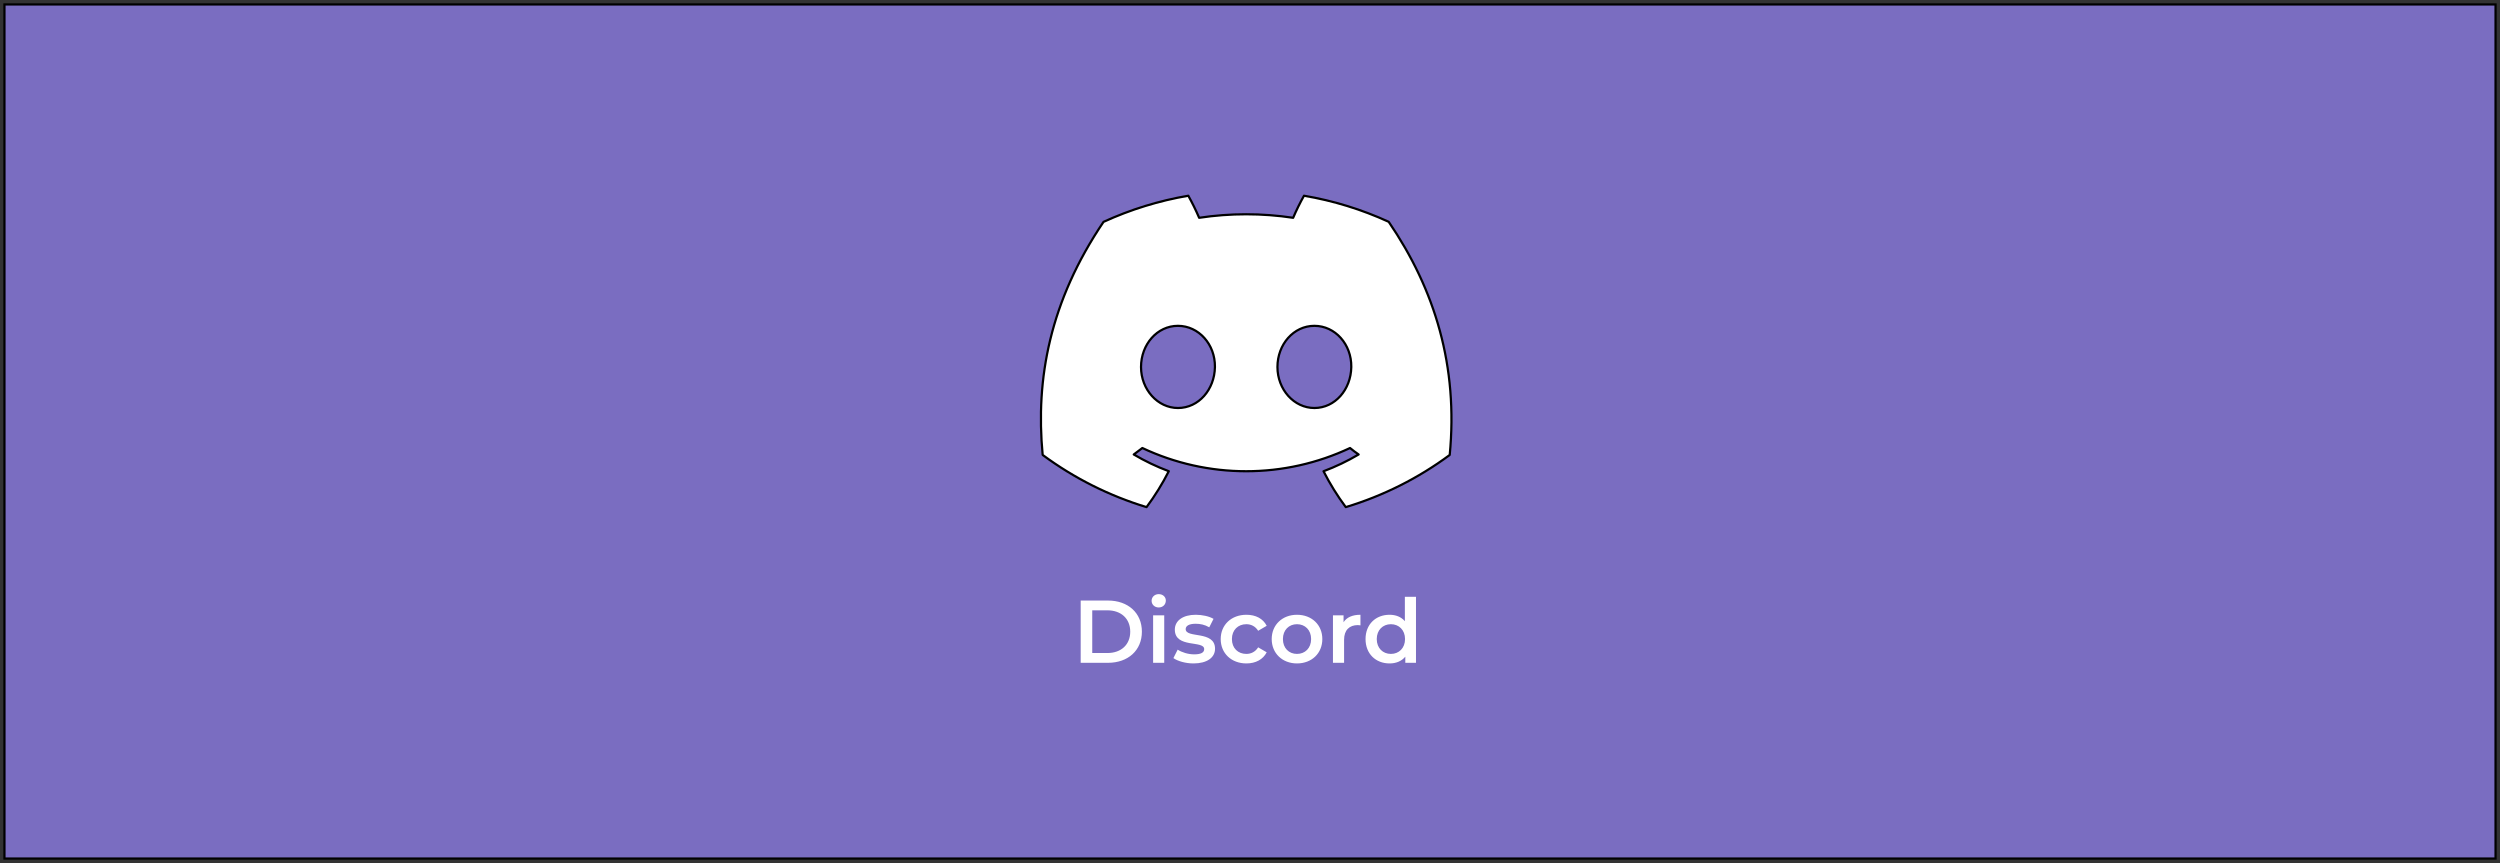<svg width="562" height="194" viewBox="0 0 562 194" fill="none" xmlns="http://www.w3.org/2000/svg">
<rect x="0" y="0" width="562" height="194" fill="#333333" stroke="none"/>
<rect x="1" y="1" width="560" height="192" fill="#7A6DC1"/>
<path d="M242.937 149H249.057C253.597 149 256.697 146.2 256.697 142C256.697 137.8 253.597 135 249.057 135H242.937V149ZM245.537 146.8V137.2H248.937C252.057 137.2 254.077 139.1 254.077 142C254.077 144.9 252.057 146.8 248.937 146.8H245.537ZM260.48 136.56C261.42 136.56 262.08 135.88 262.08 135C262.08 134.18 261.4 133.56 260.48 133.56C259.56 133.56 258.88 134.22 258.88 135.06C258.88 135.9 259.56 136.56 260.48 136.56ZM259.22 149H261.72V138.32H259.22V149ZM268.301 149.14C271.301 149.14 273.141 147.84 273.141 145.84C273.141 141.66 266.541 143.58 266.541 141.42C266.541 140.72 267.261 140.22 268.781 140.22C269.801 140.22 270.821 140.42 271.841 141.02L272.801 139.12C271.841 138.54 270.221 138.2 268.801 138.2C265.921 138.2 264.101 139.52 264.101 141.54C264.101 145.8 270.701 143.88 270.701 145.92C270.701 146.66 270.041 147.1 268.461 147.1C267.121 147.1 265.681 146.66 264.741 146.04L263.781 147.94C264.741 148.62 266.521 149.14 268.301 149.14ZM280.194 149.14C282.274 149.14 283.934 148.24 284.754 146.64L282.834 145.52C282.194 146.54 281.234 147 280.174 147C278.334 147 276.934 145.74 276.934 143.66C276.934 141.6 278.334 140.32 280.174 140.32C281.234 140.32 282.194 140.78 282.834 141.8L284.754 140.68C283.934 139.06 282.274 138.2 280.194 138.2C276.814 138.2 274.414 140.46 274.414 143.66C274.414 146.86 276.814 149.14 280.194 149.14ZM291.559 149.14C294.879 149.14 297.259 146.86 297.259 143.66C297.259 140.46 294.879 138.2 291.559 138.2C288.279 138.2 285.879 140.46 285.879 143.66C285.879 146.86 288.279 149.14 291.559 149.14ZM291.559 147C289.759 147 288.399 145.7 288.399 143.66C288.399 141.62 289.759 140.32 291.559 140.32C293.379 140.32 294.739 141.62 294.739 143.66C294.739 145.7 293.379 147 291.559 147ZM302.03 139.88V138.32H299.65V149H302.15V143.82C302.15 141.64 303.35 140.52 305.25 140.52C305.43 140.52 305.61 140.54 305.83 140.58V138.2C304.05 138.2 302.75 138.76 302.03 139.88ZM315.813 134.16V139.64C314.973 138.66 313.753 138.2 312.373 138.2C309.273 138.2 306.973 140.34 306.973 143.66C306.973 146.98 309.273 149.14 312.373 149.14C313.833 149.14 315.073 148.64 315.913 147.62V149H318.313V134.16H315.813ZM312.673 147C310.873 147 309.493 145.7 309.493 143.66C309.493 141.62 310.873 140.32 312.673 140.32C314.473 140.32 315.853 141.62 315.853 143.66C315.853 145.7 314.473 147 312.673 147Z" fill="white"/>
<path d="M312.177 49.862C306.113 47.085 299.712 45.114 293.137 44C292.237 45.61 291.423 47.266 290.698 48.962C283.694 47.905 276.572 47.905 269.568 48.962C268.842 47.266 268.028 45.61 267.129 44C260.549 45.123 254.144 47.099 248.074 49.877C236.025 67.718 232.759 85.117 234.392 102.268C241.448 107.486 249.346 111.454 257.743 114C259.634 111.455 261.307 108.755 262.744 105.929C260.014 104.909 257.378 103.65 254.869 102.166C255.529 101.687 256.175 101.193 256.799 100.713C264.102 104.151 272.073 105.933 280.144 105.933C288.214 105.933 296.185 104.151 303.488 100.713C304.12 101.229 304.765 101.723 305.419 102.166C302.904 103.652 300.264 104.913 297.529 105.937C298.964 108.761 300.637 111.459 302.53 114C310.934 111.465 318.838 107.498 325.896 102.275V102.275C327.812 82.385 322.622 65.147 312.177 49.862ZM264.813 91.72C260.262 91.72 256.502 87.587 256.502 82.501C256.502 77.416 260.131 73.247 264.799 73.247C269.466 73.247 273.197 77.416 273.117 82.501C273.037 87.587 269.452 91.72 264.813 91.72ZM295.474 91.72C290.916 91.72 287.17 87.587 287.17 82.501C287.17 77.416 290.8 73.247 295.474 73.247C300.149 73.247 303.851 77.416 303.771 82.501C303.691 87.587 300.113 91.72 295.474 91.72Z" fill="white" stroke="black" stroke-width="0.5" stroke-linecap="round" stroke-linejoin="round"/>
<rect x="1" y="1" width="560" height="192" stroke="black" stroke-width="0.5"/>
</svg>
